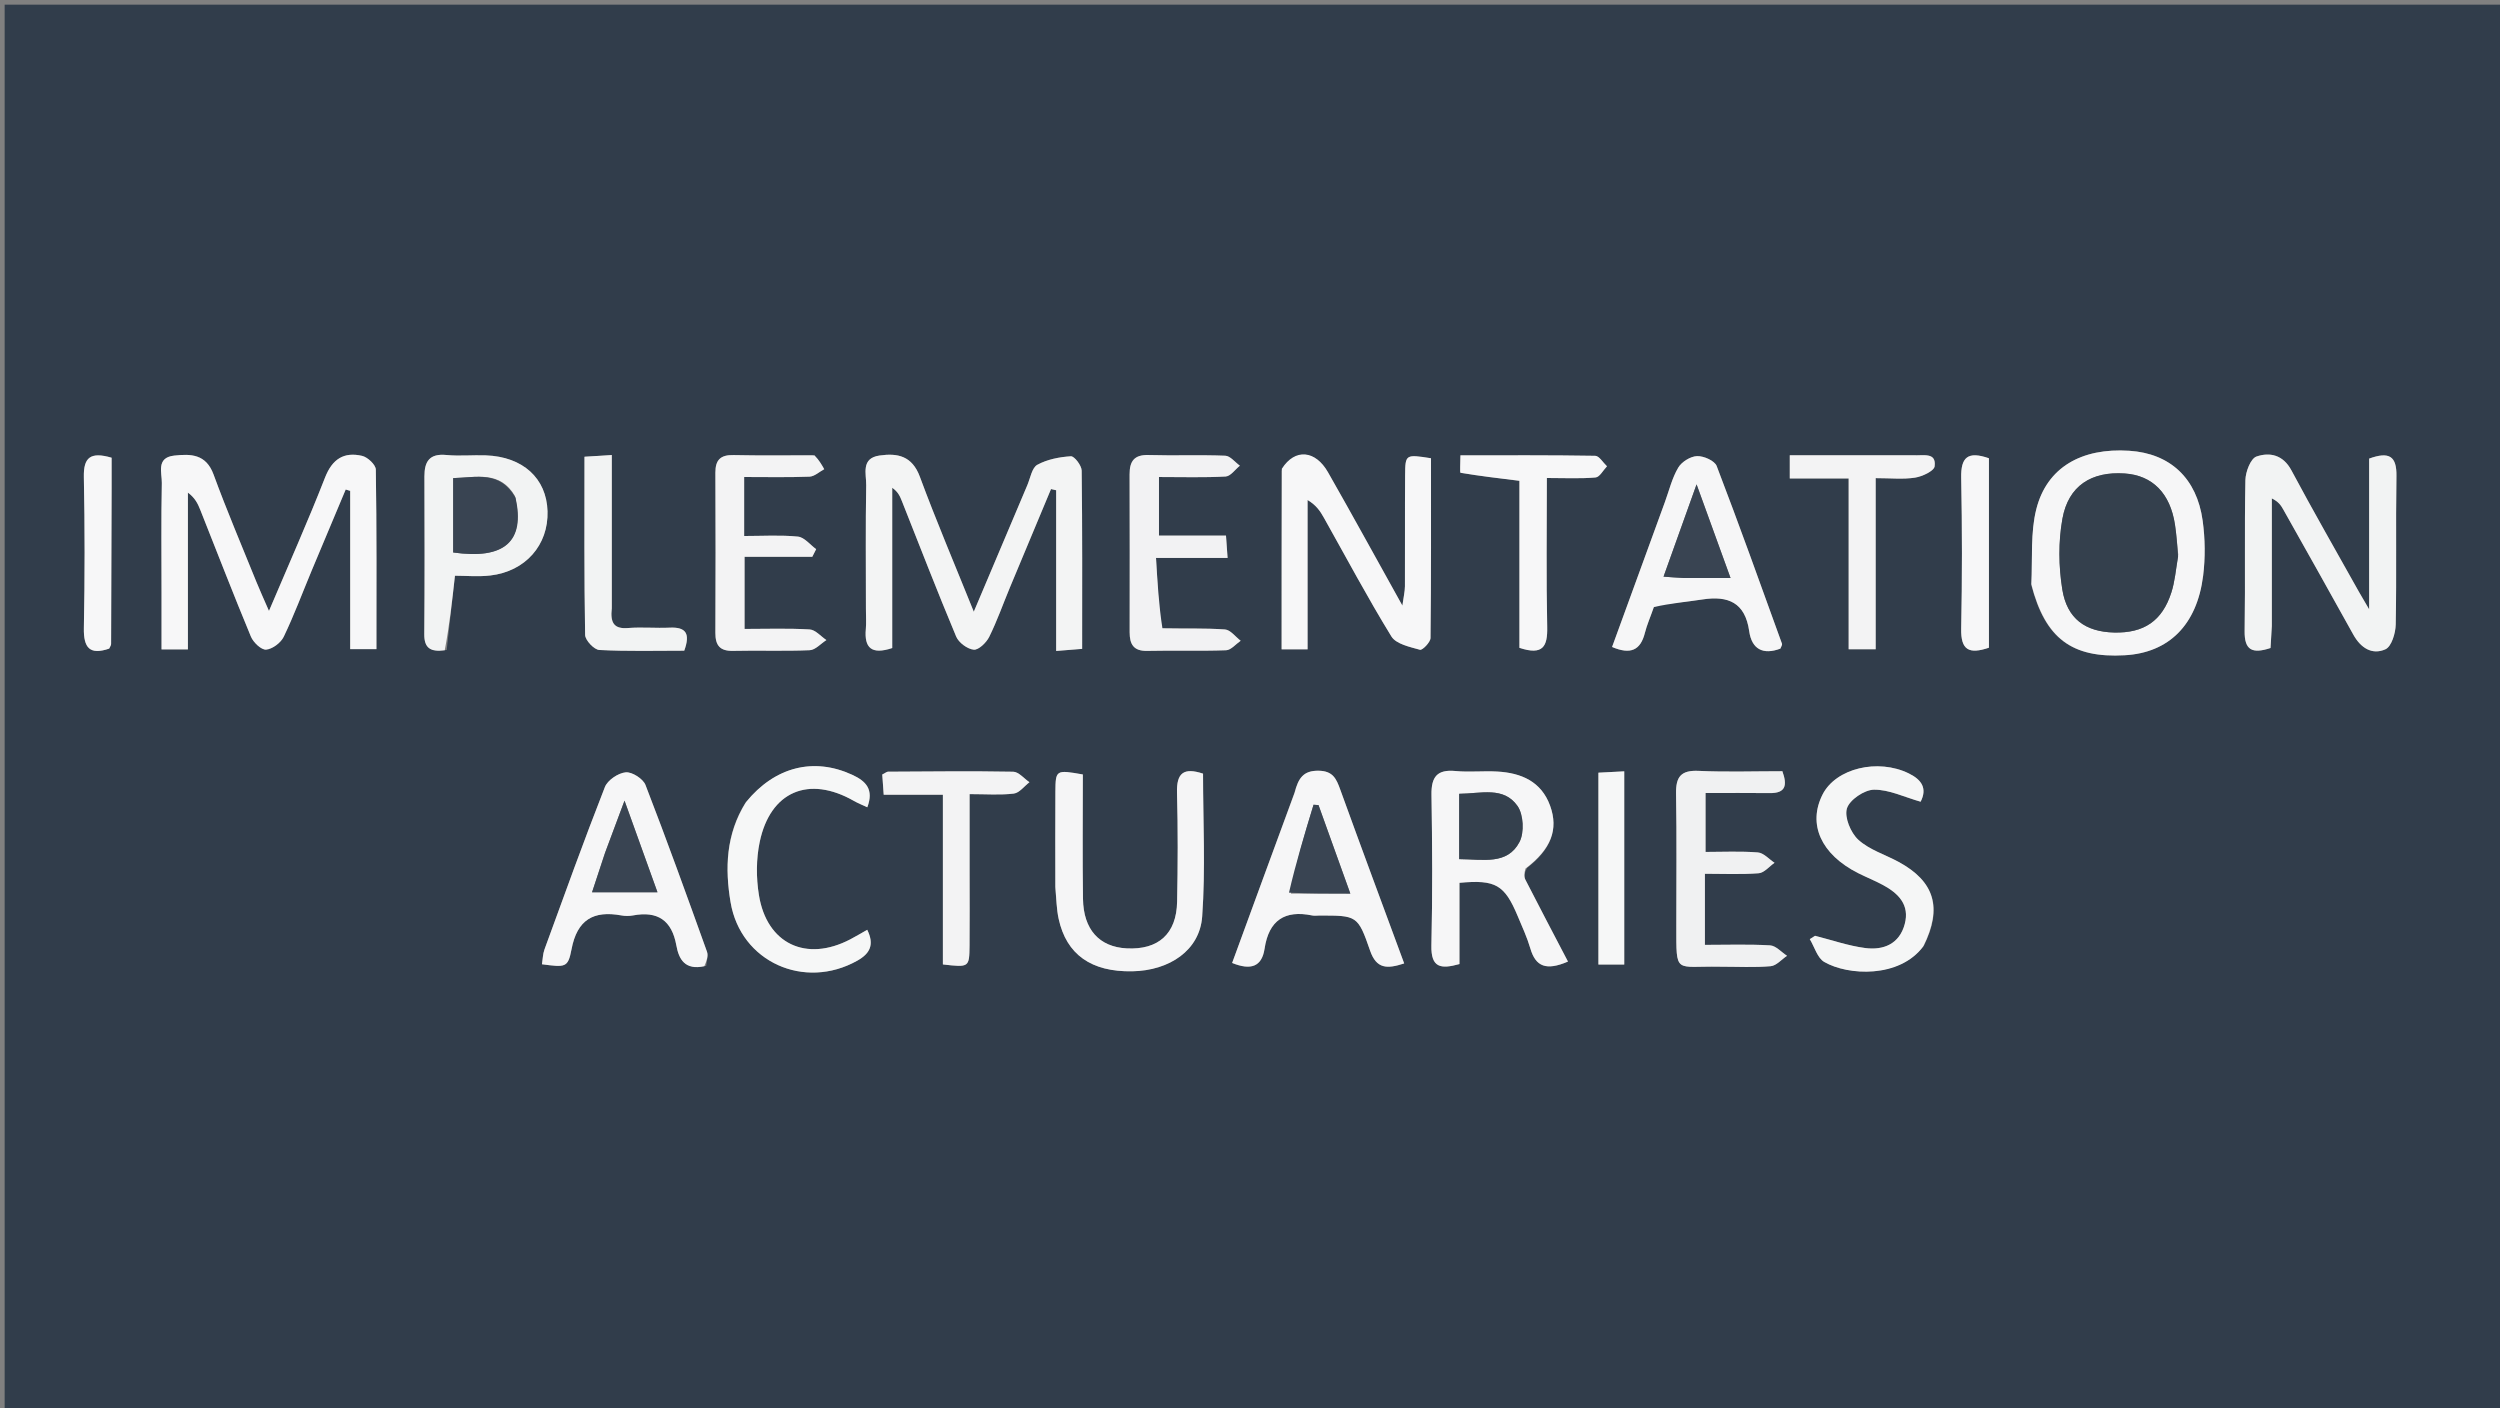 <svg version="1.1" id="Layer_1" xmlns="http://www.w3.org/2000/svg" xmlns:xlink="http://www.w3.org/1999/xlink" x="0px" y="0px"
	 width="100%" viewBox="0 0 538 303" enable-background="new 0 0 538 303" xml:space="preserve">
<rect x="0" y="0" width="538" height="303" fill="#808080" stroke="none"/>
<path fill="#313D4B" opacity="1" stroke="none" 
	d="
M306,304 
	C204,304 102.5,304 1,304 
	C1,203 1,102 1,1 
	C180.333,1 359.666,1 539,1 
	C539,102 539,203 539,304 
	C461.5,304 384,304 306,304 
M75.363,115.55 
	C75.363,123.51 75.363,131.47 75.363,139.693 
	C77.433,139.693 78.977,139.693 81.008,139.693 
	C81.008,126.606 81.079,113.826 80.876,101.051 
	C80.859,100.015 79.117,98.378 77.926,98.103 
	C74.007,97.2 71.506,98.773 69.939,102.791 
	C66.287,112.151 62.181,121.333 57.882,131.477 
	C56.685,128.722 55.888,126.992 55.175,125.227 
	C52.066,117.535 48.809,109.897 45.956,102.111 
	C44.337,97.691 41.038,97.65 37.475,98.047 
	C33.552,98.485 34.869,101.753 34.825,103.948 
	C34.667,111.768 34.763,119.593 34.763,127.416 
	C34.763,131.496 34.763,135.576 34.763,139.744 
	C37.002,139.744 38.428,139.744 40.435,139.744 
	C40.435,128.326 40.435,117.166 40.435,106.006 
	C41.972,107.137 42.579,108.408 43.098,109.715 
	C46.713,118.815 50.238,127.952 53.995,136.993 
	C54.513,138.239 56.225,139.881 57.261,139.798 
	C58.624,139.69 60.432,138.327 61.058,137.026 
	C63.284,132.398 65.078,127.563 67.059,122.816 
	C69.491,116.987 71.946,111.167 74.392,105.344 
	C74.715,105.439 75.039,105.535 75.363,105.63 
	C75.363,108.611 75.363,111.592 75.363,115.55 
M186.346,131.367 
	C186.346,132.701 186.446,134.043 186.328,135.366 
	C185.964,139.419 187.545,140.947 192.006,139.457 
	C192.006,128.024 192.006,116.498 192.006,104.971 
	C193.268,105.828 193.689,106.83 194.09,107.84 
	C197.95,117.569 201.72,127.335 205.766,136.986 
	C206.315,138.294 208.178,139.678 209.551,139.811 
	C210.59,139.911 212.261,138.295 212.874,137.058 
	C214.567,133.644 215.836,130.02 217.303,126.492 
	C220.25,119.405 223.218,112.328 226.177,105.246 
	C226.547,105.332 226.917,105.417 227.287,105.502 
	C227.287,116.896 227.287,128.289 227.287,140.086 
	C229.39,139.917 230.946,139.792 232.878,139.637 
	C232.878,126.536 232.938,113.898 232.773,101.263 
	C232.758,100.171 231.197,98.144 230.457,98.191 
	C227.997,98.345 225.369,98.855 223.238,100.019 
	C222.07,100.657 221.733,102.868 221.084,104.397 
	C217.334,113.233 213.603,122.078 209.559,131.646 
	C205.439,121.415 201.468,112.088 197.953,102.593 
	C196.287,98.091 193.144,97.467 189.255,98.033 
	C185.216,98.621 186.449,102.022 186.407,104.404 
	C186.253,113.067 186.346,121.735 186.346,131.367 
M275.804,101.306 
	C275.804,114.054 275.804,126.803 275.804,139.736 
	C277.862,139.736 279.274,139.736 281.39,139.736 
	C281.39,128.857 281.39,118.231 281.39,107.604 
	C283.293,108.727 284.136,110.053 284.904,111.42 
	C289.702,119.96 294.302,128.622 299.427,136.962 
	C300.435,138.602 303.391,139.216 305.582,139.832 
	C306.093,139.976 307.834,138.209 307.845,137.307 
	C307.997,124.382 307.949,111.454 307.949,98.617 
	C302.498,97.76 302.417,97.759 302.381,102.201 
	C302.318,110.187 302.381,118.174 302.342,126.161 
	C302.336,127.29 302.054,128.417 301.793,130.325 
	C296.14,120.171 291.043,110.857 285.786,101.634 
	C283.068,96.866 278.675,96.432 275.804,101.306 
M488.898,134.276 
	C488.898,125.268 488.898,116.26 488.898,107.252 
	C490.359,107.976 490.873,108.777 491.339,109.605 
	C496.38,118.586 501.449,127.551 506.43,136.565 
	C508.016,139.436 510.493,141.017 513.354,139.721 
	C514.657,139.13 515.523,136.259 515.558,134.403 
	C515.762,123.751 515.545,113.091 515.713,102.437 
	C515.781,98.15 514.15,97.128 509.84,98.692 
	C509.84,109.019 509.84,119.351 509.84,131.132 
	C508.589,128.992 508.102,128.187 507.643,127.367 
	C502.779,118.663 497.807,110.016 493.114,101.221 
	C491.317,97.852 488.436,97.272 485.597,98.245 
	C484.335,98.678 483.246,101.534 483.211,103.314 
	C482.993,114.132 483.216,124.959 483.044,135.779 
	C482.978,139.915 484.674,140.758 488.614,139.451 
	C488.704,138.112 488.801,136.664 488.898,134.276 
M437.187,126.136 
	C440.157,137.416 445.873,141.652 457.254,141.011 
	C466.69,140.479 472.779,134.525 474.11,123.93 
	C474.599,120.034 474.547,115.961 474.015,112.068 
	C472.76,102.875 466.98,97.582 458.237,97.007 
	C447.956,96.331 440.483,100.582 438.214,109.564 
	C436.945,114.588 437.404,120.048 437.187,126.136 
M328.66,186.748 
	C333.769,182.769 335.441,178.508 333.582,173.391 
	C331.682,168.161 327.356,166.329 322.219,166.038 
	C319.236,165.869 316.216,166.211 313.252,165.925 
	C309.255,165.538 307.994,167.181 308.055,171.046 
	C308.227,181.846 308.287,192.654 308.037,203.45 
	C307.924,208.305 310.069,208.581 314.074,207.465 
	C314.074,201.482 314.074,195.711 314.074,189.982 
	C321.867,189.264 323.778,190.383 326.619,197.165 
	C327.579,199.456 328.633,201.73 329.329,204.105 
	C330.478,208.023 332.735,208.947 337.426,206.929 
	C334.264,200.874 331.229,195.112 328.265,189.313 
	C327.939,188.676 328.018,187.831 328.66,186.748 
M227.11,191.311 
	C227.335,193.454 227.365,195.641 227.821,197.734 
	C229.495,205.426 234.851,209.183 243.656,209.023 
	C251.688,208.876 258.188,204.504 258.709,197.238 
	C259.441,187.024 258.894,176.718 258.894,166.49 
	C254.709,165.092 253.178,166.37 253.292,170.57 
	C253.505,178.396 253.469,186.235 253.314,194.063 
	C253.177,200.974 249.28,204.44 242.47,204.091 
	C236.588,203.791 233.153,200.059 233.059,193.426 
	C232.931,184.472 233.027,175.514 233.027,166.666 
	C227.246,165.643 227.157,165.668 227.123,170.359 
	C227.074,177.025 227.11,183.69 227.11,191.311 
M356.031,130.232 
	C359.487,129.828 362.959,129.527 366.396,128.999 
	C371.922,128.149 375.562,129.689 376.428,135.822 
	C376.984,139.764 379.458,140.97 383.136,139.582 
	C383.293,139.146 383.572,138.78 383.487,138.546 
	C378.865,125.767 374.292,112.97 369.428,100.283 
	C368.99,99.143 366.63,98.103 365.206,98.156 
	C363.79,98.209 361.896,99.385 361.159,100.63 
	C359.83,102.875 359.201,105.535 358.293,108.027 
	C354.507,118.406 350.725,128.787 346.92,139.229 
	C350.883,140.921 353.034,139.955 353.979,136.202 
	C354.422,134.443 355.18,132.764 356.031,130.232 
M278.465,170.87 
	C274.042,182.954 269.618,195.038 265.156,207.228 
	C269.168,208.858 271.548,208.054 272.136,204.157 
	C273.055,198.063 276.458,195.788 282.399,197.009 
	C282.877,197.107 283.393,197.022 283.892,197.022 
	C291.996,197.022 292.203,196.95 294.838,204.562 
	C296.216,208.544 298.499,208.536 302.177,207.329 
	C297.535,194.741 292.924,182.358 288.427,169.933 
	C287.581,167.597 286.862,165.907 283.76,165.861 
	C280.441,165.812 279.396,167.513 278.465,170.87 
M151.972,207.848 
	C152.048,206.837 152.462,205.703 152.149,204.831 
	C147.837,192.825 143.517,180.819 138.908,168.925 
	C138.39,167.59 136.012,166.072 134.648,166.205 
	C133.026,166.362 130.752,167.891 130.169,169.378 
	C125.638,180.944 121.432,192.638 117.174,204.311 
	C116.811,205.307 116.805,206.435 116.632,207.51 
	C121.679,208.172 122.23,208.277 122.99,204.29 
	C124.21,197.891 127.738,195.9 133.735,197.001 
	C134.539,197.149 135.418,197.152 136.22,197.001 
	C141.53,195.997 144.579,198.058 145.549,203.444 
	C146.084,206.419 147.386,208.861 151.972,207.848 
M370.565,208.034 
	C374.064,208.034 377.58,208.234 381.051,207.926 
	C382.281,207.817 383.4,206.469 384.569,205.687 
	C383.358,204.904 382.182,203.519 380.928,203.445 
	C376.334,203.173 371.715,203.337 366.894,203.337 
	C366.894,197.995 366.894,193.251 366.894,188.034 
	C370.887,188.034 374.697,188.218 378.47,187.925 
	C379.658,187.833 380.747,186.459 381.881,185.672 
	C380.689,184.894 379.543,183.544 378.297,183.445 
	C374.554,183.147 370.773,183.338 367.034,183.338 
	C367.034,178.75 367.034,174.862 367.034,170.66 
	C371.876,170.66 376.353,170.618 380.83,170.673 
	C384.257,170.716 384.676,169.049 383.567,165.966 
	C377.496,165.966 371.512,166.171 365.551,165.892 
	C361.745,165.713 360.623,167.163 360.687,170.784 
	C360.855,180.277 360.733,189.775 360.744,199.272 
	C360.756,209.864 360.341,207.841 370.565,208.034 
M96.124,139.872 
	C96.697,134.734 97.27,129.595 97.905,123.894 
	C100.224,123.894 102.895,124.146 105.503,123.846 
	C113.076,122.977 118.05,117.277 117.829,110.016 
	C117.612,102.923 112.524,98.279 104.554,97.995 
	C101.726,97.894 98.871,98.188 96.066,97.915 
	C92.455,97.565 91.327,99.272 91.337,102.522 
	C91.373,113.846 91.403,125.171 91.308,136.495 
	C91.282,139.451 92.614,140.361 96.124,139.872 
M249.675,135.134 
	C249.383,130.253 249.091,125.372 248.773,120.065 
	C254.202,120.065 258.956,120.065 264.176,120.065 
	C264.048,118.271 263.951,116.91 263.833,115.256 
	C258.743,115.256 254.128,115.256 249.412,115.256 
	C249.412,110.895 249.412,106.868 249.412,102.654 
	C254.451,102.654 259.118,102.8 263.763,102.543 
	C264.822,102.484 265.803,101.03 266.82,100.218 
	C265.775,99.468 264.755,98.115 263.682,98.072 
	C258.195,97.852 252.69,98.092 247.199,97.922 
	C244.076,97.825 243.079,99.248 243.089,102.096 
	C243.13,113.421 243.113,124.746 243.102,136.072 
	C243.1,138.614 243.923,140.135 246.867,140.068 
	C252.526,139.939 258.195,140.139 263.85,139.934 
	C264.921,139.895 265.946,138.605 266.992,137.892 
	C265.87,137.043 264.795,135.545 263.619,135.461 
	C259.31,135.154 254.967,135.317 249.675,135.134 
M174.845,97.974 
	C169.183,97.973 163.519,98.065 157.86,97.933 
	C155.076,97.868 153.942,98.956 153.955,101.717 
	C154.007,113.207 154.005,124.698 153.953,136.189 
	C153.94,138.875 154.908,140.135 157.766,140.066 
	C163.258,139.933 168.762,140.163 174.247,139.924 
	C175.475,139.87 176.645,138.504 177.842,137.742 
	C176.645,136.944 175.485,135.532 174.245,135.458 
	C169.641,135.183 165.011,135.348 160.229,135.348 
	C160.229,130.014 160.229,125.147 160.229,119.821 
	C165.306,119.821 170.055,119.821 174.803,119.821 
	C175.081,119.274 175.359,118.728 175.636,118.181 
	C174.335,117.237 173.102,115.619 171.72,115.479 
	C167.972,115.101 164.161,115.35 160.142,115.35 
	C160.142,110.963 160.142,107.057 160.142,102.651 
	C164.978,102.651 169.598,102.754 174.206,102.574 
	C175.28,102.532 176.317,101.53 177.371,100.97 
	C176.815,99.978 176.259,98.985 174.845,97.974 
M414.109,203.352 
	C418.04,195.325 416.312,189.685 408.584,185.482 
	C405.671,183.897 402.278,182.878 399.911,180.716 
	C398.271,179.219 396.88,175.861 397.458,173.972 
	C398.025,172.123 401.212,169.966 403.275,169.94 
	C406.52,169.898 409.787,171.53 413.317,172.53 
	C414.755,169.726 413.616,167.837 410.798,166.451 
	C404.114,163.161 395.075,165.34 392.219,170.975 
	C388.974,177.377 391.884,183.852 399.851,187.887 
	C401.627,188.786 403.49,189.518 405.237,190.466 
	C408.541,192.259 410.999,194.715 409.901,198.851 
	C408.76,203.144 405.336,204.534 401.394,204.017 
	C397.745,203.538 394.195,202.292 390.602,201.384 
	C390.224,201.623 389.846,201.863 389.468,202.102 
	C390.482,203.781 391.095,206.15 392.583,207.013 
	C397.654,209.956 408.758,210.572 414.109,203.352 
M160.304,172.922 
	C156.202,179.56 155.995,186.907 157.224,194.181 
	C159.395,207.032 173.12,213.142 184.507,206.726 
	C187.273,205.167 188.185,203.245 186.629,200.09 
	C185.239,200.876 184.127,201.547 182.978,202.147 
	C173.487,207.104 165.006,203.131 163.314,192.594 
	C162.719,188.891 162.719,184.872 163.482,181.213 
	C165.758,170.286 174.062,166.82 183.746,172.35 
	C184.653,172.868 185.637,173.253 186.644,173.728 
	C188.097,169.86 186.345,168.097 183.412,166.741 
	C175.156,162.927 166.74,164.961 160.304,172.922 
M208.656,187.501 
	C208.656,182.079 208.656,176.657 208.656,170.894 
	C212.256,170.894 215.251,171.137 218.172,170.777 
	C219.376,170.629 220.42,169.186 221.537,168.332 
	C220.374,167.545 219.222,166.098 218.044,166.076 
	C209.067,165.911 200.085,166.02 191.105,166.068 
	C190.826,166.07 190.549,166.33 189.861,166.677 
	C189.949,167.903 190.048,169.288 190.172,171.024 
	C194.553,171.024 198.507,171.024 202.909,171.024 
	C202.909,183.472 202.909,195.543 202.909,207.547 
	C208.559,208.197 208.598,208.198 208.644,203.471 
	C208.693,198.481 208.655,193.49 208.656,187.501 
M411.18,97.971 
	C402.567,97.971 393.954,97.971 385.159,97.971 
	C385.159,99.788 385.159,101.172 385.159,102.959 
	C389.475,102.959 393.422,102.959 397.829,102.959 
	C397.829,115.426 397.829,127.499 397.829,139.719 
	C399.879,139.719 401.458,139.719 403.645,139.719 
	C403.645,127.379 403.645,115.326 403.645,102.896 
	C406.878,102.896 409.554,103.191 412.12,102.786 
	C413.683,102.54 416.212,101.355 416.334,100.351 
	C416.713,97.238 413.935,98.107 411.18,97.971 
M326.981,134.328 
	C326.981,136.106 326.981,137.883 326.981,139.415 
	C332.037,141.089 333.049,139.129 332.959,134.956 
	C332.73,124.372 332.883,113.779 332.883,102.865 
	C336.776,102.865 340.094,103.039 343.371,102.75 
	C344.252,102.672 345.009,101.187 345.822,100.347 
	C344.979,99.561 344.146,98.106 343.29,98.092 
	C333.685,97.929 324.077,97.989 314.289,97.989 
	C314.289,99.673 314.13,101.714 314.312,101.744 
	C318.414,102.44 322.554,102.915 326.981,103.468 
	C326.981,113.451 326.981,123.41 326.981,134.328 
M131.659,130.441 
	C131.659,119.731 131.659,109.021 131.659,97.918 
	C129.192,98.074 127.64,98.171 125.78,98.289 
	C125.78,111.403 125.698,124.02 125.918,136.632 
	C125.938,137.781 127.853,139.815 128.97,139.874 
	C135.066,140.195 141.188,140.027 147.248,140.027 
	C148.574,136.393 147.674,134.905 144.133,135.073 
	C141.147,135.214 138.135,134.916 135.161,135.152 
	C132.193,135.388 131.271,134.131 131.659,130.441 
M428.018,130.447 
	C428.018,119.817 428.018,109.188 428.018,98.62 
	C423.432,97.022 421.963,98.423 422.049,102.815 
	C422.26,113.641 422.268,124.478 422.047,135.303 
	C421.953,139.874 423.695,140.854 428.018,139.386 
	C428.018,136.705 428.018,134.067 428.018,130.447 
M343.979,175.559 
	C343.979,186.178 343.979,196.797 343.979,207.566 
	C346.23,207.566 347.902,207.566 349.538,207.566 
	C349.538,193.533 349.538,179.946 349.538,165.991 
	C347.594,166.092 346.018,166.175 343.979,166.281 
	C343.979,169.321 343.979,171.95 343.979,175.559 
M24.018,104.626 
	C24.018,102.515 24.018,100.404 24.018,98.502 
	C19.484,97.174 17.957,98.422 18.044,102.644 
	C18.266,113.471 18.26,124.308 18.048,135.135 
	C17.963,139.472 19.344,140.996 23.496,139.58 
	C23.668,139.182 23.908,138.886 23.909,138.588 
	C23.96,127.592 23.987,116.596 24.018,104.626 
z"/>
<path fill="#F7F7F8" opacity="1" stroke="none" 
	d="
M75.363,115.062 
	C75.363,111.592 75.363,108.611 75.363,105.63 
	C75.039,105.535 74.715,105.439 74.392,105.344 
	C71.946,111.167 69.491,116.987 67.059,122.816 
	C65.078,127.563 63.284,132.398 61.058,137.026 
	C60.432,138.327 58.624,139.69 57.261,139.798 
	C56.225,139.881 54.513,138.239 53.995,136.993 
	C50.238,127.952 46.713,118.815 43.098,109.715 
	C42.579,108.408 41.972,107.137 40.435,106.006 
	C40.435,117.166 40.435,128.326 40.435,139.744 
	C38.428,139.744 37.002,139.744 34.763,139.744 
	C34.763,135.576 34.763,131.496 34.763,127.416 
	C34.763,119.593 34.667,111.768 34.825,103.948 
	C34.869,101.753 33.552,98.485 37.475,98.047 
	C41.038,97.65 44.337,97.691 45.956,102.111 
	C48.809,109.897 52.066,117.535 55.175,125.227 
	C55.888,126.992 56.685,128.722 57.882,131.477 
	C62.181,121.333 66.287,112.151 69.939,102.791 
	C71.506,98.773 74.007,97.2 77.926,98.103 
	C79.117,98.378 80.859,100.015 80.876,101.051 
	C81.079,113.826 81.008,126.606 81.008,139.693 
	C78.977,139.693 77.433,139.693 75.363,139.693 
	C75.363,131.47 75.363,123.51 75.363,115.062 
z"/>
<path fill="#F3F4F4" opacity="1" stroke="none" 
	d="
M186.346,130.884 
	C186.346,121.735 186.253,113.067 186.407,104.404 
	C186.449,102.022 185.216,98.621 189.255,98.033 
	C193.144,97.467 196.287,98.091 197.953,102.593 
	C201.468,112.088 205.439,121.415 209.559,131.646 
	C213.603,122.078 217.334,113.233 221.084,104.397 
	C221.733,102.868 222.07,100.657 223.238,100.019 
	C225.369,98.855 227.997,98.345 230.457,98.191 
	C231.197,98.144 232.758,100.171 232.773,101.263 
	C232.938,113.898 232.878,126.536 232.878,139.637 
	C230.946,139.792 229.39,139.917 227.287,140.086 
	C227.287,128.289 227.287,116.896 227.287,105.502 
	C226.917,105.417 226.547,105.332 226.177,105.246 
	C223.218,112.328 220.25,119.405 217.303,126.492 
	C215.836,130.02 214.567,133.644 212.874,137.058 
	C212.261,138.295 210.59,139.911 209.551,139.811 
	C208.178,139.678 206.315,138.294 205.766,136.986 
	C201.72,127.335 197.95,117.569 194.09,107.84 
	C193.689,106.83 193.268,105.828 192.006,104.971 
	C192.006,116.498 192.006,128.024 192.006,139.457 
	C187.545,140.947 185.964,139.419 186.328,135.366 
	C186.446,134.043 186.346,132.701 186.346,130.884 
z"/>
<path fill="#F7F7F8" opacity="1" stroke="none" 
	d="
M275.85,100.874 
	C278.675,96.432 283.068,96.866 285.786,101.634 
	C291.043,110.857 296.14,120.171 301.793,130.325 
	C302.054,128.417 302.336,127.29 302.342,126.161 
	C302.381,118.174 302.318,110.187 302.381,102.201 
	C302.417,97.759 302.498,97.76 307.949,98.617 
	C307.949,111.454 307.997,124.382 307.845,137.307 
	C307.834,138.209 306.093,139.976 305.582,139.832 
	C303.391,139.216 300.435,138.602 299.427,136.962 
	C294.302,128.622 289.702,119.96 284.904,111.42 
	C284.136,110.053 283.293,108.727 281.39,107.604 
	C281.39,118.231 281.39,128.857 281.39,139.736 
	C279.274,139.736 277.862,139.736 275.804,139.736 
	C275.804,126.803 275.804,114.054 275.85,100.874 
z"/>
<path fill="#F2F3F3" opacity="1" stroke="none" 
	d="
M488.898,134.746 
	C488.801,136.664 488.704,138.112 488.614,139.451 
	C484.674,140.758 482.978,139.915 483.044,135.779 
	C483.216,124.959 482.993,114.132 483.211,103.314 
	C483.246,101.534 484.335,98.678 485.597,98.245 
	C488.436,97.272 491.317,97.852 493.114,101.221 
	C497.807,110.016 502.779,118.663 507.643,127.367 
	C508.102,128.187 508.589,128.992 509.84,131.132 
	C509.84,119.351 509.84,109.019 509.84,98.692 
	C514.15,97.128 515.781,98.15 515.713,102.437 
	C515.545,113.091 515.762,123.751 515.558,134.403 
	C515.523,136.259 514.657,139.13 513.354,139.721 
	C510.493,141.017 508.016,139.436 506.43,136.565 
	C501.449,127.551 496.38,118.586 491.339,109.605 
	C490.873,108.777 490.359,107.976 488.898,107.252 
	C488.898,116.26 488.898,125.268 488.898,134.746 
z"/>
<path fill="#F6F6F7" opacity="1" stroke="none" 
	d="
M437.136,125.724 
	C437.404,120.048 436.945,114.588 438.214,109.564 
	C440.483,100.582 447.956,96.331 458.237,97.007 
	C466.98,97.582 472.76,102.875 474.015,112.068 
	C474.547,115.961 474.599,120.034 474.11,123.93 
	C472.779,134.525 466.69,140.479 457.254,141.011 
	C445.873,141.652 440.157,137.416 437.136,125.724 
M468.755,119.363 
	C468.528,117.22 468.381,115.065 468.06,112.936 
	C467.037,106.154 463.222,102.297 457.237,101.892 
	C450.089,101.41 445.116,104.52 443.833,111.628 
	C442.942,116.565 443.004,121.896 443.809,126.862 
	C444.837,133.204 448.827,135.967 454.944,136.117 
	C461.372,136.274 465.314,133.628 467.28,127.49 
	C468.03,125.148 468.237,122.633 468.755,119.363 
z"/>
<path fill="#F6F6F7" opacity="1" stroke="none" 
	d="
M328.285,186.916 
	C328.018,187.831 327.939,188.676 328.265,189.313 
	C331.229,195.112 334.264,200.874 337.426,206.929 
	C332.735,208.947 330.478,208.023 329.329,204.105 
	C328.633,201.73 327.579,199.456 326.619,197.165 
	C323.778,190.383 321.867,189.264 314.074,189.982 
	C314.074,195.711 314.074,201.482 314.074,207.465 
	C310.069,208.581 307.924,208.305 308.037,203.45 
	C308.287,192.654 308.227,181.846 308.055,171.046 
	C307.994,167.181 309.255,165.538 313.252,165.925 
	C316.216,166.211 319.236,165.869 322.219,166.038 
	C327.356,166.329 331.682,168.161 333.582,173.391 
	C335.441,178.508 333.769,182.769 328.285,186.916 
M314.016,175.547 
	C314.016,178.63 314.016,181.714 314.016,184.883 
	C319.166,184.922 324.381,186.184 326.994,181.196 
	C328.058,179.166 327.865,175.302 326.566,173.448 
	C323.585,169.191 318.695,170.79 314.016,170.828 
	C314.016,172.312 314.016,173.447 314.016,175.547 
z"/>
<path fill="#F5F5F6" opacity="1" stroke="none" 
	d="
M227.11,190.833 
	C227.11,183.69 227.074,177.025 227.123,170.359 
	C227.157,165.668 227.246,165.643 233.027,166.666 
	C233.027,175.514 232.931,184.472 233.059,193.426 
	C233.153,200.059 236.588,203.791 242.47,204.091 
	C249.28,204.44 253.177,200.974 253.314,194.063 
	C253.469,186.235 253.505,178.396 253.292,170.57 
	C253.178,166.37 254.709,165.092 258.894,166.49 
	C258.894,176.718 259.441,187.024 258.709,197.238 
	C258.188,204.504 251.688,208.876 243.656,209.023 
	C234.851,209.183 229.495,205.426 227.821,197.734 
	C227.365,195.641 227.335,193.454 227.11,190.833 
z"/>
<path fill="#F6F6F7" opacity="1" stroke="none" 
	d="
M355.913,130.64 
	C355.18,132.764 354.422,134.443 353.979,136.202 
	C353.034,139.955 350.883,140.921 346.92,139.229 
	C350.725,128.787 354.507,118.406 358.293,108.027 
	C359.201,105.535 359.83,102.875 361.159,100.63 
	C361.896,99.385 363.79,98.209 365.206,98.156 
	C366.63,98.103 368.99,99.143 369.428,100.283 
	C374.292,112.97 378.865,125.767 383.487,138.546 
	C383.572,138.78 383.293,139.146 383.136,139.582 
	C379.458,140.97 376.984,139.764 376.428,135.822 
	C375.562,129.689 371.922,128.149 366.396,128.999 
	C362.959,129.527 359.487,129.828 355.913,130.64 
M362.771,124.389 
	C365.796,124.389 368.821,124.389 372.412,124.389 
	C369.921,117.521 367.77,111.591 365.103,104.236 
	C362.445,111.661 360.27,117.735 357.994,124.095 
	C359.606,124.217 360.74,124.303 362.771,124.389 
z"/>
<path fill="#F6F6F7" opacity="1" stroke="none" 
	d="
M278.631,170.514 
	C279.396,167.513 280.441,165.812 283.76,165.861 
	C286.862,165.907 287.581,167.597 288.427,169.933 
	C292.924,182.358 297.535,194.741 302.177,207.329 
	C298.499,208.536 296.216,208.544 294.838,204.562 
	C292.203,196.95 291.996,197.022 283.892,197.022 
	C283.393,197.022 282.877,197.107 282.399,197.009 
	C276.458,195.788 273.055,198.063 272.136,204.157 
	C271.548,208.054 269.168,208.858 265.156,207.228 
	C269.618,195.038 274.042,182.954 278.631,170.514 
M277.805,192.299 
	C281.846,192.299 285.887,192.299 290.589,192.299 
	C288.115,185.417 285.93,179.338 283.745,173.259 
	C283.388,173.232 283.032,173.205 282.676,173.179 
	C280.776,179.421 278.876,185.663 277.805,192.299 
z"/>
<path fill="#F6F6F7" opacity="1" stroke="none" 
	d="
M151.578,207.925 
	C147.386,208.861 146.084,206.419 145.549,203.444 
	C144.579,198.058 141.53,195.997 136.22,197.001 
	C135.418,197.152 134.539,197.149 133.735,197.001 
	C127.738,195.9 124.21,197.891 122.99,204.29 
	C122.23,208.277 121.679,208.172 116.632,207.51 
	C116.805,206.435 116.811,205.307 117.174,204.311 
	C121.432,192.638 125.638,180.944 130.169,169.378 
	C130.752,167.891 133.026,166.362 134.648,166.205 
	C136.012,166.072 138.39,167.59 138.908,168.925 
	C143.517,180.819 147.837,192.825 152.149,204.831 
	C152.462,205.703 152.048,206.837 151.578,207.925 
M130.112,183.762 
	C129.249,186.398 128.386,189.034 127.41,192.012 
	C132.274,192.012 136.595,192.012 141.487,192.012 
	C139.117,185.421 136.932,179.348 134.397,172.301 
	C132.819,176.548 131.616,179.783 130.112,183.762 
z"/>
<path fill="#F0F1F2" opacity="1" stroke="none" 
	d="
M370.082,208.034 
	C360.341,207.841 360.756,209.864 360.744,199.272 
	C360.733,189.775 360.855,180.277 360.687,170.784 
	C360.623,167.163 361.745,165.713 365.551,165.892 
	C371.512,166.171 377.496,165.966 383.567,165.966 
	C384.676,169.049 384.257,170.716 380.83,170.673 
	C376.353,170.618 371.876,170.66 367.034,170.66 
	C367.034,174.862 367.034,178.75 367.034,183.338 
	C370.773,183.338 374.554,183.147 378.297,183.445 
	C379.543,183.544 380.689,184.894 381.881,185.672 
	C380.747,186.459 379.658,187.833 378.47,187.925 
	C374.697,188.218 370.887,188.034 366.894,188.034 
	C366.894,193.251 366.894,197.995 366.894,203.337 
	C371.715,203.337 376.334,203.173 380.928,203.445 
	C382.182,203.519 383.358,204.904 384.569,205.687 
	C383.4,206.469 382.281,207.817 381.051,207.926 
	C377.58,208.234 374.064,208.034 370.082,208.034 
z"/>
<path fill="#F2F3F3" opacity="1" stroke="none" 
	d="
M95.705,139.942 
	C92.614,140.361 91.282,139.451 91.308,136.495 
	C91.403,125.171 91.373,113.846 91.337,102.522 
	C91.327,99.272 92.455,97.565 96.066,97.915 
	C98.871,98.188 101.726,97.894 104.554,97.995 
	C112.524,98.279 117.612,102.923 117.829,110.016 
	C118.05,117.277 113.076,122.977 105.503,123.846 
	C102.895,124.146 100.224,123.894 97.905,123.894 
	C97.27,129.595 96.697,134.734 95.705,139.942 
M110.829,106.763 
	C107.611,101.219 102.511,102.756 97.519,102.89 
	C97.519,108.492 97.519,113.715 97.519,118.893 
	C108.526,120.461 113.047,116.567 110.829,106.763 
z"/>
<path fill="#F2F2F3" opacity="1" stroke="none" 
	d="
M250.156,135.218 
	C254.967,135.317 259.31,135.154 263.619,135.461 
	C264.795,135.545 265.87,137.043 266.992,137.892 
	C265.946,138.605 264.921,139.895 263.85,139.934 
	C258.195,140.139 252.526,139.939 246.867,140.068 
	C243.923,140.135 243.1,138.614 243.102,136.072 
	C243.113,124.746 243.13,113.421 243.089,102.096 
	C243.079,99.248 244.076,97.825 247.199,97.922 
	C252.69,98.092 258.195,97.852 263.682,98.072 
	C264.755,98.115 265.775,99.468 266.82,100.218 
	C265.803,101.03 264.822,102.484 263.763,102.543 
	C259.118,102.8 254.451,102.654 249.412,102.654 
	C249.412,106.868 249.412,110.895 249.412,115.256 
	C254.128,115.256 258.743,115.256 263.833,115.256 
	C263.951,116.91 264.048,118.271 264.176,120.065 
	C258.956,120.065 254.202,120.065 248.773,120.065 
	C249.091,125.372 249.383,130.253 250.156,135.218 
z"/>
<path fill="#F3F3F4" opacity="1" stroke="none" 
	d="
M175.274,97.983 
	C176.259,98.985 176.815,99.978 177.371,100.97 
	C176.317,101.53 175.28,102.532 174.206,102.574 
	C169.598,102.754 164.978,102.651 160.142,102.651 
	C160.142,107.057 160.142,110.963 160.142,115.35 
	C164.161,115.35 167.972,115.101 171.72,115.479 
	C173.102,115.619 174.335,117.237 175.636,118.181 
	C175.359,118.728 175.081,119.274 174.803,119.821 
	C170.055,119.821 165.306,119.821 160.229,119.821 
	C160.229,125.147 160.229,130.014 160.229,135.348 
	C165.011,135.348 169.641,135.183 174.245,135.458 
	C175.485,135.532 176.645,136.944 177.842,137.742 
	C176.645,138.504 175.475,139.87 174.247,139.924 
	C168.762,140.163 163.258,139.933 157.766,140.066 
	C154.908,140.135 153.94,138.875 153.953,136.189 
	C154.005,124.698 154.007,113.207 153.955,101.717 
	C153.942,98.956 155.076,97.868 157.86,97.933 
	C163.519,98.065 169.183,97.973 175.274,97.983 
z"/>
<path fill="#F5F6F6" opacity="1" stroke="none" 
	d="
M413.892,203.666 
	C408.758,210.572 397.654,209.956 392.583,207.013 
	C391.095,206.15 390.482,203.781 389.468,202.102 
	C389.846,201.863 390.224,201.623 390.602,201.384 
	C394.195,202.292 397.745,203.538 401.394,204.017 
	C405.336,204.534 408.76,203.144 409.901,198.851 
	C410.999,194.715 408.541,192.259 405.237,190.466 
	C403.49,189.518 401.627,188.786 399.851,187.887 
	C391.884,183.852 388.974,177.377 392.219,170.975 
	C395.075,165.34 404.114,163.161 410.798,166.451 
	C413.616,167.837 414.755,169.726 413.317,172.53 
	C409.787,171.53 406.52,169.898 403.275,169.94 
	C401.212,169.966 398.025,172.123 397.458,173.972 
	C396.88,175.861 398.271,179.219 399.911,180.716 
	C402.278,182.878 405.671,183.897 408.584,185.482 
	C416.312,189.685 418.04,195.325 413.892,203.666 
z"/>
<path fill="#F6F7F7" opacity="1" stroke="none" 
	d="
M160.527,172.631 
	C166.74,164.961 175.156,162.927 183.412,166.741 
	C186.345,168.097 188.097,169.86 186.644,173.728 
	C185.637,173.253 184.653,172.868 183.746,172.35 
	C174.062,166.82 165.758,170.286 163.482,181.213 
	C162.719,184.872 162.719,188.891 163.314,192.594 
	C165.006,203.131 173.487,207.104 182.978,202.147 
	C184.127,201.547 185.239,200.876 186.629,200.09 
	C188.185,203.245 187.273,205.167 184.507,206.726 
	C173.12,213.142 159.395,207.032 157.224,194.181 
	C155.995,186.907 156.202,179.56 160.527,172.631 
z"/>
<path fill="#F3F3F4" opacity="1" stroke="none" 
	d="
M208.655,188 
	C208.655,193.49 208.693,198.481 208.644,203.471 
	C208.598,208.198 208.559,208.197 202.909,207.547 
	C202.909,195.543 202.909,183.472 202.909,171.024 
	C198.507,171.024 194.553,171.024 190.172,171.024 
	C190.048,169.288 189.949,167.903 189.861,166.677 
	C190.549,166.33 190.826,166.07 191.105,166.068 
	C200.085,166.02 209.067,165.911 218.044,166.076 
	C219.222,166.098 220.374,167.545 221.537,168.332 
	C220.42,169.186 219.376,170.629 218.172,170.777 
	C215.251,171.137 212.256,170.894 208.656,170.894 
	C208.656,176.657 208.656,182.079 208.655,188 
z"/>
<path fill="#F3F3F4" opacity="1" stroke="none" 
	d="
M411.635,97.971 
	C413.935,98.107 416.713,97.238 416.334,100.351 
	C416.212,101.355 413.683,102.54 412.12,102.786 
	C409.554,103.191 406.878,102.896 403.645,102.896 
	C403.645,115.326 403.645,127.379 403.645,139.719 
	C401.458,139.719 399.879,139.719 397.829,139.719 
	C397.829,127.499 397.829,115.426 397.829,102.959 
	C393.422,102.959 389.475,102.959 385.159,102.959 
	C385.159,101.172 385.159,99.788 385.159,97.971 
	C393.954,97.971 402.567,97.971 411.635,97.971 
z"/>
<path fill="#F7F7F8" opacity="1" stroke="none" 
	d="
M326.981,133.849 
	C326.981,123.41 326.981,113.451 326.981,103.468 
	C322.554,102.915 318.414,102.44 314.312,101.744 
	C314.13,101.714 314.289,99.673 314.289,97.989 
	C324.077,97.989 333.685,97.929 343.29,98.092 
	C344.146,98.106 344.979,99.561 345.822,100.347 
	C345.009,101.187 344.252,102.672 343.371,102.75 
	C340.094,103.039 336.776,102.865 332.883,102.865 
	C332.883,113.779 332.73,124.372 332.959,134.956 
	C333.049,139.129 332.037,141.089 326.981,139.415 
	C326.981,137.883 326.981,136.106 326.981,133.849 
z"/>
<path fill="#F2F3F3" opacity="1" stroke="none" 
	d="
M131.659,130.934 
	C131.271,134.131 132.193,135.388 135.161,135.152 
	C138.135,134.916 141.147,135.214 144.133,135.073 
	C147.674,134.905 148.574,136.393 147.248,140.027 
	C141.188,140.027 135.066,140.195 128.97,139.874 
	C127.853,139.815 125.938,137.781 125.918,136.632 
	C125.698,124.02 125.78,111.403 125.78,98.289 
	C127.64,98.171 129.192,98.074 131.659,97.918 
	C131.659,109.021 131.659,119.731 131.659,130.934 
z"/>
<path fill="#F7F7F8" opacity="1" stroke="none" 
	d="
M428.018,130.937 
	C428.018,134.067 428.018,136.705 428.018,139.386 
	C423.695,140.854 421.953,139.874 422.047,135.303 
	C422.268,124.478 422.26,113.641 422.049,102.815 
	C421.963,98.423 423.432,97.022 428.018,98.62 
	C428.018,109.188 428.018,119.817 428.018,130.937 
z"/>
<path fill="#F6F7F7" opacity="1" stroke="none" 
	d="
M343.979,175.069 
	C343.979,171.95 343.979,169.321 343.979,166.281 
	C346.018,166.175 347.594,166.092 349.538,165.991 
	C349.538,179.946 349.538,193.533 349.538,207.566 
	C347.902,207.566 346.23,207.566 343.979,207.566 
	C343.979,196.797 343.979,186.178 343.979,175.069 
z"/>
<path fill="#F7F7F8" opacity="1" stroke="none" 
	d="
M24.018,105.113 
	C23.987,116.596 23.96,127.592 23.909,138.588 
	C23.908,138.886 23.668,139.182 23.496,139.58 
	C19.344,140.996 17.963,139.472 18.048,135.135 
	C18.26,124.308 18.266,113.471 18.044,102.644 
	C17.957,98.422 19.484,97.174 24.018,98.502 
	C24.018,100.404 24.018,102.515 24.018,105.113 
z"/>
<path fill="#34404D" opacity="1" stroke="none" 
	d="
M468.723,119.78 
	C468.237,122.633 468.03,125.148 467.28,127.49 
	C465.314,133.628 461.372,136.274 454.944,136.117 
	C448.827,135.967 444.837,133.204 443.809,126.862 
	C443.004,121.896 442.942,116.565 443.833,111.628 
	C445.116,104.52 450.089,101.41 457.237,101.892 
	C463.222,102.297 467.037,106.154 468.06,112.936 
	C468.381,115.065 468.528,117.22 468.723,119.78 
z"/>
<path fill="#34404D" opacity="1" stroke="none" 
	d="
M314.016,175.064 
	C314.016,173.447 314.016,172.312 314.016,170.828 
	C318.695,170.79 323.585,169.191 326.566,173.448 
	C327.865,175.302 328.058,179.166 326.994,181.196 
	C324.381,186.184 319.166,184.922 314.016,184.883 
	C314.016,181.714 314.016,178.63 314.016,175.064 
z"/>
<path fill="#394452" opacity="1" stroke="none" 
	d="
M362.323,124.389 
	C360.74,124.303 359.606,124.217 357.994,124.095 
	C360.27,117.735 362.445,111.661 365.103,104.236 
	C367.77,111.591 369.921,117.521 372.412,124.389 
	C368.821,124.389 365.796,124.389 362.323,124.389 
z"/>
<path fill="#394452" opacity="1" stroke="none" 
	d="
M277.39,192.102 
	C278.876,185.663 280.776,179.421 282.676,173.179 
	C283.032,173.205 283.388,173.232 283.745,173.259 
	C285.93,179.338 288.115,185.417 290.589,192.299 
	C285.887,192.299 281.846,192.299 277.39,192.102 
z"/>
<path fill="#394452" opacity="1" stroke="none" 
	d="
M130.263,183.39 
	C131.616,179.783 132.819,176.548 134.397,172.301 
	C136.932,179.348 139.117,185.421 141.487,192.012 
	C136.595,192.012 132.274,192.012 127.41,192.012 
	C128.386,189.034 129.249,186.398 130.263,183.39 
z"/>
<path fill="#394452" opacity="1" stroke="none" 
	d="
M110.953,107.135 
	C113.047,116.567 108.526,120.461 97.519,118.893 
	C97.519,113.715 97.519,108.492 97.519,102.89 
	C102.511,102.756 107.611,101.219 110.953,107.135 
z"/>
</svg>